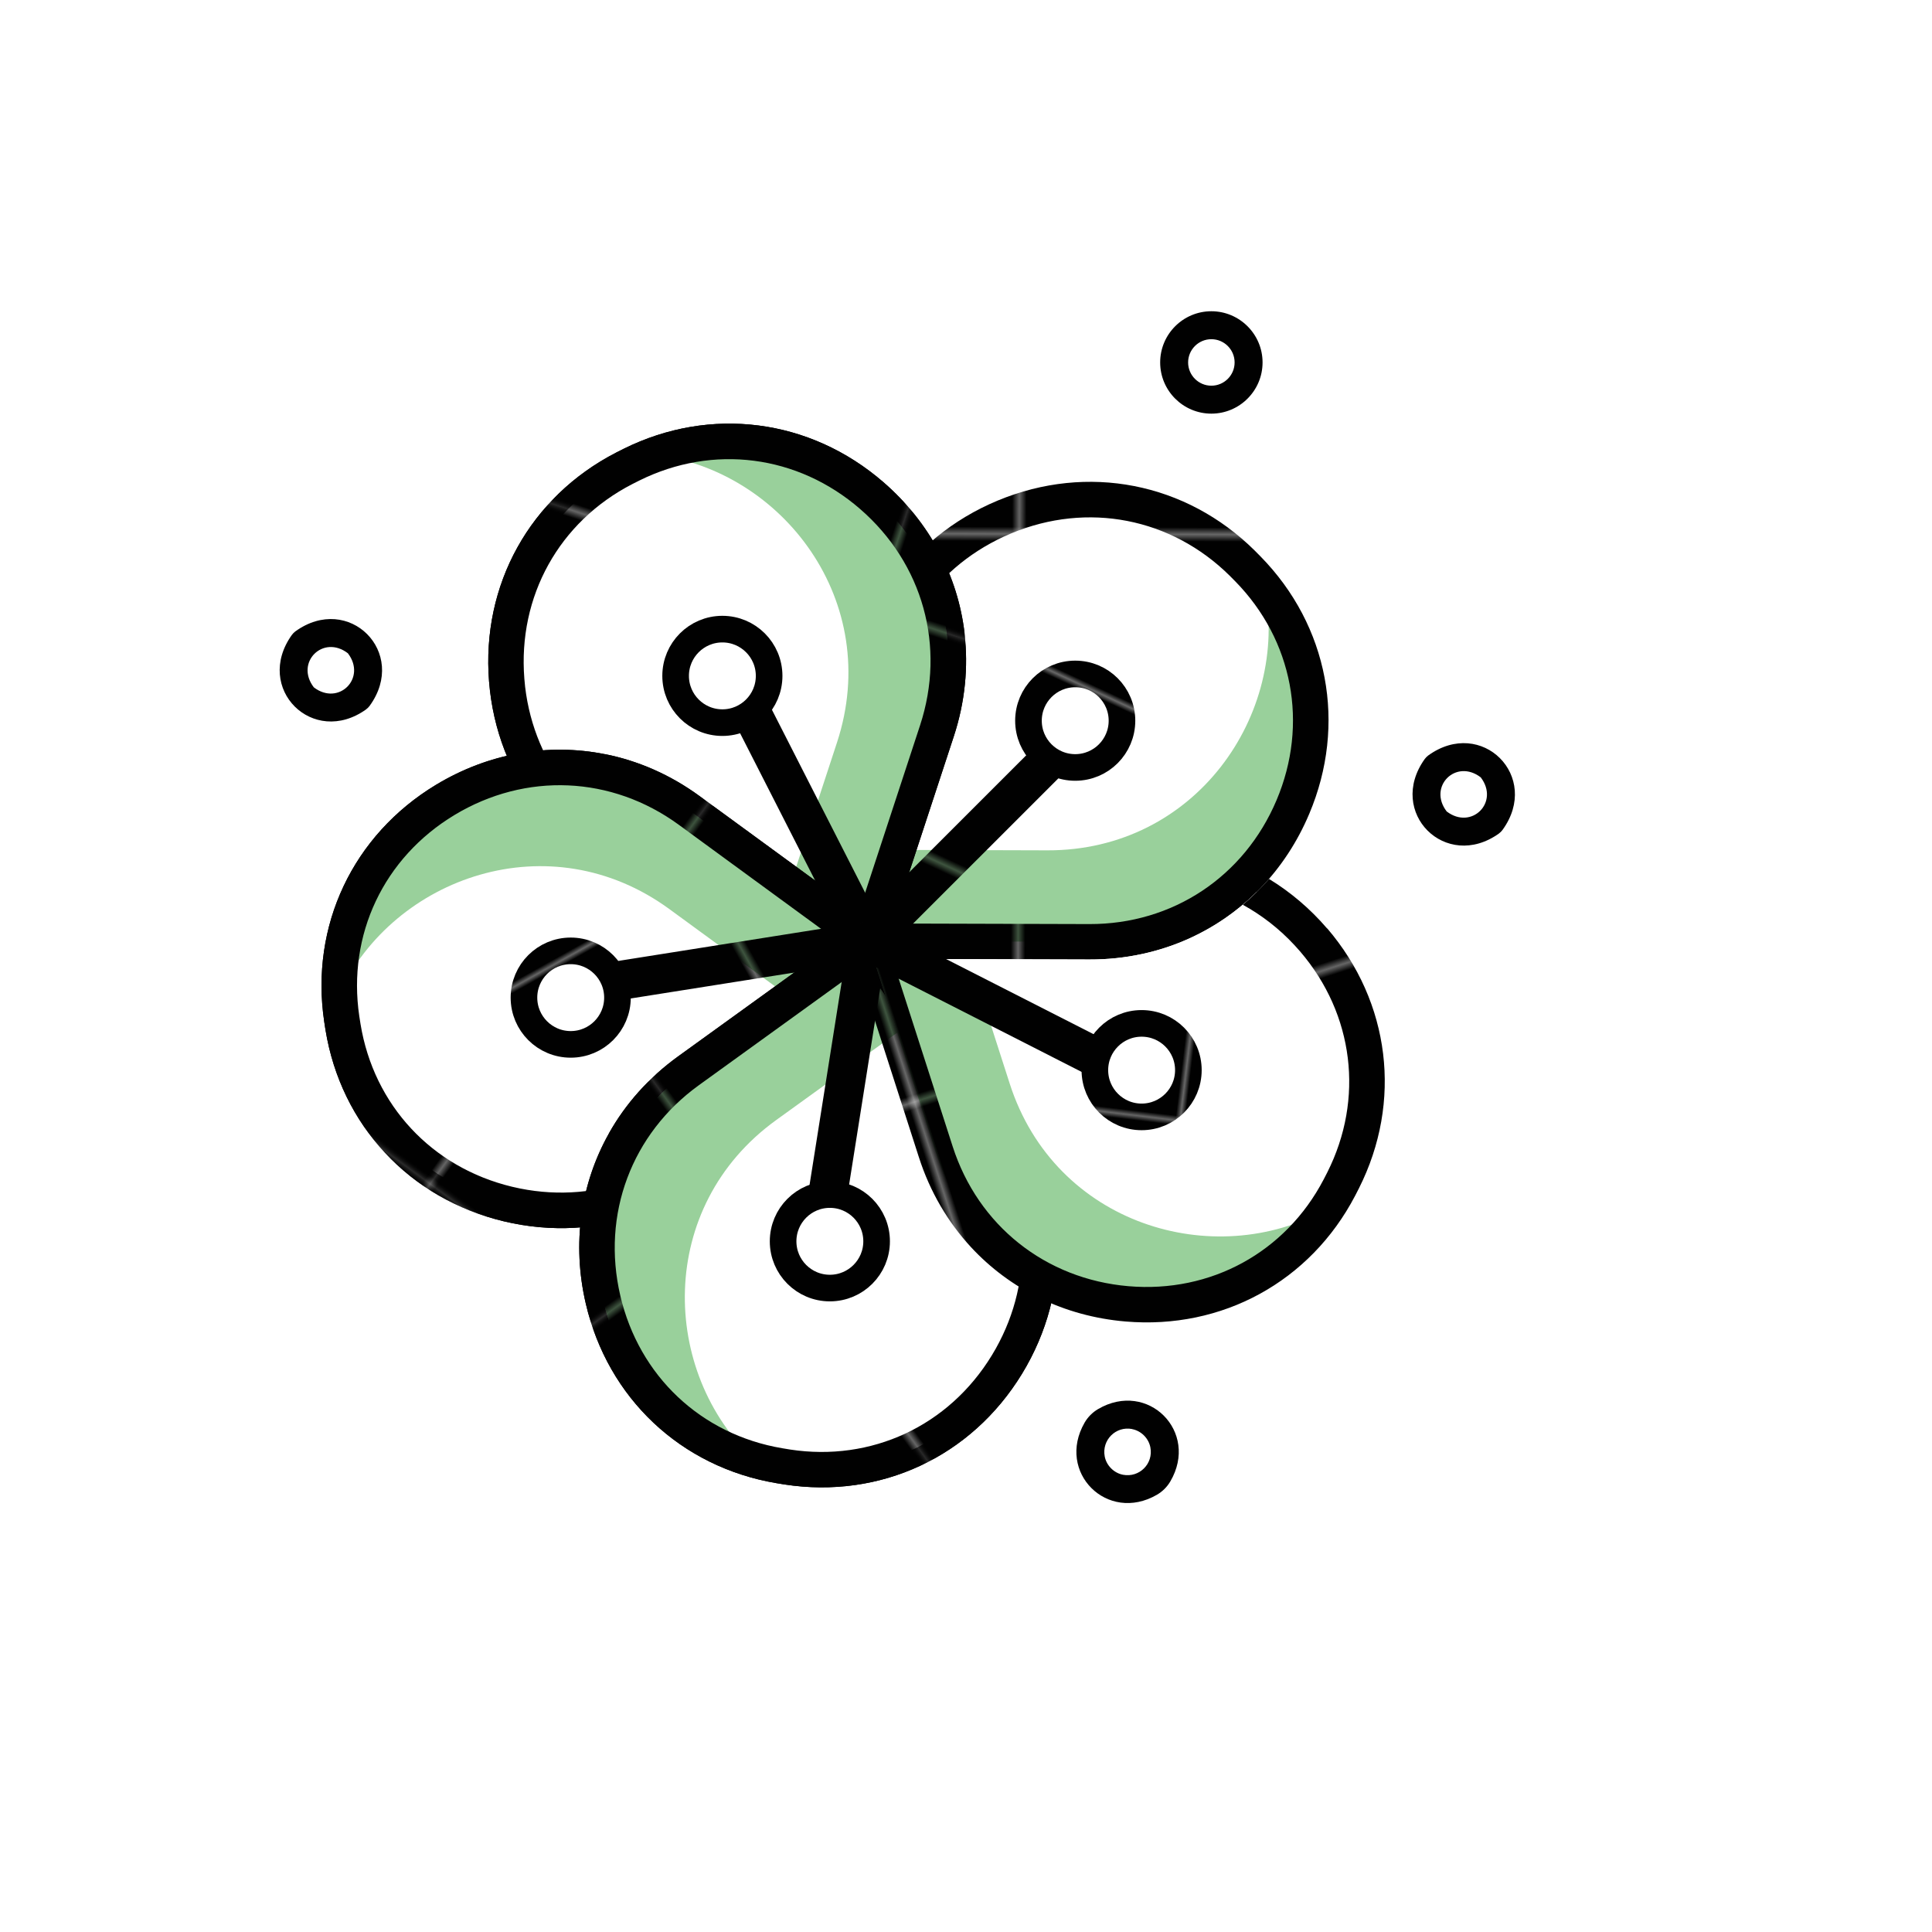 <?xml version="1.0" encoding="UTF-8"?>
<svg id="Layer_1" data-name="Layer 1" xmlns="http://www.w3.org/2000/svg" xmlns:xlink="http://www.w3.org/1999/xlink" viewBox="0 0 300 300">
  <defs>
    <style>
      .cls-1 {
        fill: none;
      }

      .cls-1, .cls-2, .cls-3, .cls-4, .cls-5, .cls-6, .cls-7, .cls-8, .cls-9, .cls-10, .cls-11, .cls-12, .cls-13 {
        stroke-width: 0px;
      }

      .cls-2 {
        fill: url(#New_Pattern_Swatch_3);
      }

      .cls-3 {
        fill: url(#New_Pattern_Swatch_3-19);
      }

      .cls-4 {
        fill: url(#New_Pattern_Swatch_3-13);
      }

      .cls-5 {
        fill: url(#New_Pattern_Swatch_3-10);
      }

      .cls-6 {
        fill: url(#New_Pattern_Swatch_3-16);
      }

      .cls-7 {
        fill: url(#New_Pattern_Swatch_3-22);
      }

      .cls-8 {
        fill: url(#New_Pattern_Swatch_3-23);
      }

      .cls-14 {
        stroke: url(#New_Pattern_Swatch_3-12);
      }

      .cls-14, .cls-15, .cls-16, .cls-17, .cls-18, .cls-19, .cls-20, .cls-21, .cls-22, .cls-23, .cls-24, .cls-25, .cls-26, .cls-27, .cls-28, .cls-29 {
        stroke-linecap: round;
        stroke-linejoin: round;
        stroke-width: 5.51px;
      }

      .cls-14, .cls-15, .cls-16, .cls-17, .cls-18, .cls-19, .cls-20, .cls-21, .cls-22, .cls-23, .cls-24, .cls-25, .cls-26, .cls-27, .cls-28, .cls-29, .cls-12 {
        fill: #fff;
      }

      .cls-15 {
        stroke: url(#New_Pattern_Swatch_3-18);
      }

      .cls-16 {
        stroke: url(#New_Pattern_Swatch_3-24);
      }

      .cls-17 {
        stroke: url(#New_Pattern_Swatch_3-21);
      }

      .cls-18 {
        stroke: url(#New_Pattern_Swatch_3-20);
      }

      .cls-19 {
        stroke: url(#New_Pattern_Swatch_3-25);
      }

      .cls-20 {
        stroke: url(#New_Pattern_Swatch_3-14);
      }

      .cls-21 {
        stroke: url(#New_Pattern_Swatch_3-15);
      }

      .cls-22 {
        stroke: url(#New_Pattern_Swatch_3-11);
      }

      .cls-23 {
        stroke: url(#New_Pattern_Swatch_3-17);
      }

      .cls-24 {
        stroke: url(#New_Pattern_Swatch_3-2);
      }

      .cls-25 {
        stroke: url(#New_Pattern_Swatch_3-9);
      }

      .cls-26 {
        stroke: url(#New_Pattern_Swatch_3-8);
      }

      .cls-27 {
        stroke: url(#New_Pattern_Swatch_3-6);
      }

      .cls-28 {
        stroke: url(#New_Pattern_Swatch_3-5);
      }

      .cls-29 {
        stroke: url(#New_Pattern_Swatch_3-3);
      }

      .cls-9 {
        fill: url(#New_Pattern_Swatch_3-4);
      }

      .cls-10 {
        fill: url(#New_Pattern_Swatch_3-7);
      }

      .cls-11 {
        fill: #99d09b;
      }

      .cls-13 {
        fill: #010101;
      }
    </style>
    <pattern id="New_Pattern_Swatch_3" data-name="New Pattern Swatch 3" x="0" y="0" width="74.61" height="74.61" patternTransform="translate(-834.36 1153.02) rotate(.17) scale(1.1)" patternUnits="userSpaceOnUse" viewBox="0 0 74.61 74.61">
      <g>
        <rect class="cls-1" width="74.61" height="74.61"/>
        <rect class="cls-13" width="74.61" height="74.61"/>
      </g>
    </pattern>
    <pattern id="New_Pattern_Swatch_3-2" data-name="New Pattern Swatch 3" patternTransform="translate(-5251.46 3997.94) rotate(24.87) scale(1.1)" xlink:href="#New_Pattern_Swatch_3"/>
    <pattern id="New_Pattern_Swatch_3-3" data-name="New Pattern Swatch 3" patternTransform="translate(-6597.54 442.61) rotate(24.87) scale(.75)" xlink:href="#New_Pattern_Swatch_3"/>
    <pattern id="New_Pattern_Swatch_3-4" data-name="New Pattern Swatch 3" patternTransform="translate(1223.86 -13007.5) rotate(-71.83) scale(1.1)" xlink:href="#New_Pattern_Swatch_3"/>
    <pattern id="New_Pattern_Swatch_3-5" data-name="New Pattern Swatch 3" patternTransform="translate(2694.53 -7894.43) rotate(-47.13) scale(1.1)" xlink:href="#New_Pattern_Swatch_3"/>
    <pattern id="New_Pattern_Swatch_3-6" data-name="New Pattern Swatch 3" patternTransform="translate(-1116.09 -7729.73) rotate(-47.13) scale(.75)" xlink:href="#New_Pattern_Swatch_3"/>
    <pattern id="New_Pattern_Swatch_3-7" data-name="New Pattern Swatch 3" patternTransform="translate(1223.86 -13007.5) rotate(-71.83) scale(1.1)" xlink:href="#New_Pattern_Swatch_3"/>
    <pattern id="New_Pattern_Swatch_3-8" data-name="New Pattern Swatch 3" patternTransform="translate(2694.53 -7894.43) rotate(-47.13) scale(1.1)" xlink:href="#New_Pattern_Swatch_3"/>
    <pattern id="New_Pattern_Swatch_3-9" data-name="New Pattern Swatch 3" patternTransform="translate(-1116.09 -7729.73) rotate(-47.13) scale(.75)" xlink:href="#New_Pattern_Swatch_3"/>
    <pattern id="New_Pattern_Swatch_3-10" data-name="New Pattern Swatch 3" patternTransform="translate(-11342.83 -19297.59) rotate(-143.83) scale(1.1)" xlink:href="#New_Pattern_Swatch_3"/>
    <pattern id="New_Pattern_Swatch_3-11" data-name="New Pattern Swatch 3" patternTransform="translate(-6252.73 -19076.37) rotate(-119.13) scale(1.1)" xlink:href="#New_Pattern_Swatch_3"/>
    <pattern id="New_Pattern_Swatch_3-12" data-name="New Pattern Swatch 3" patternTransform="translate(-7162.82 -15451.57) rotate(-119.13) scale(.75)" xlink:href="#New_Pattern_Swatch_3"/>
    <pattern id="New_Pattern_Swatch_3-13" data-name="New Pattern Swatch 3" patternTransform="translate(-11342.83 -19297.59) rotate(-143.83) scale(1.1)" xlink:href="#New_Pattern_Swatch_3"/>
    <pattern id="New_Pattern_Swatch_3-14" data-name="New Pattern Swatch 3" patternTransform="translate(-6252.73 -19076.37) rotate(-119.13) scale(1.1)" xlink:href="#New_Pattern_Swatch_3"/>
    <pattern id="New_Pattern_Swatch_3-15" data-name="New Pattern Swatch 3" patternTransform="translate(-7162.82 -15451.57) rotate(-119.13) scale(.75)" xlink:href="#New_Pattern_Swatch_3"/>
    <pattern id="New_Pattern_Swatch_3-16" data-name="New Pattern Swatch 3" patternTransform="translate(-21396.88 -9311.99) rotate(144.17) scale(1.1)" xlink:href="#New_Pattern_Swatch_3"/>
    <pattern id="New_Pattern_Swatch_3-17" data-name="New Pattern Swatch 3" patternTransform="translate(-19469.39 -14162.77) rotate(168.87) scale(1.1)" xlink:href="#New_Pattern_Swatch_3"/>
    <pattern id="New_Pattern_Swatch_3-18" data-name="New Pattern Swatch 3" patternTransform="translate(-16366.08 -12028.76) rotate(168.87) scale(.75)" xlink:href="#New_Pattern_Swatch_3"/>
    <pattern id="New_Pattern_Swatch_3-19" data-name="New Pattern Swatch 3" patternTransform="translate(-21396.88 -9311.99) rotate(144.17) scale(1.1)" xlink:href="#New_Pattern_Swatch_3"/>
    <pattern id="New_Pattern_Swatch_3-20" data-name="New Pattern Swatch 3" patternTransform="translate(-19469.39 -14162.77) rotate(168.87) scale(1.1)" xlink:href="#New_Pattern_Swatch_3"/>
    <pattern id="New_Pattern_Swatch_3-21" data-name="New Pattern Swatch 3" patternTransform="translate(-16366.08 -12028.76) rotate(168.87) scale(.75)" xlink:href="#New_Pattern_Swatch_3"/>
    <pattern id="New_Pattern_Swatch_3-22" data-name="New Pattern Swatch 3" patternTransform="translate(-14867.75 3352.86) rotate(72.17) scale(1.1)" xlink:href="#New_Pattern_Swatch_3"/>
    <pattern id="New_Pattern_Swatch_3-23" data-name="New Pattern Swatch 3" patternTransform="translate(-14867.75 3352.86) rotate(72.17) scale(1.1)" xlink:href="#New_Pattern_Swatch_3"/>
    <pattern id="New_Pattern_Swatch_3-24" data-name="New Pattern Swatch 3" patternTransform="translate(-18738.69 68.66) rotate(96.87) scale(1.1)" xlink:href="#New_Pattern_Swatch_3"/>
    <pattern id="New_Pattern_Swatch_3-25" data-name="New Pattern Swatch 3" patternTransform="translate(-15972.24 -2112.08) rotate(96.87) scale(.75)" xlink:href="#New_Pattern_Swatch_3"/>
  </defs>
  <g>
    <path class="cls-12" d="m231.53,119.12c4.71,6.19-2.28,13.18-8.47,8.47-4.71-6.19,2.28-13.18,8.47-8.47Z"/>
    <path class="cls-13" d="m232.78,129.41c-8.28,5.94-17.49-3.25-11.55-11.55.15-.2.33-.39.53-.54,8.31-6.02,17.57,3.26,11.55,11.55-.15.2-.33.39-.53.53Zm-2.85-8.7c-3.85-2.96-8.25,1.43-5.29,5.29,3.85,2.95,8.24-1.43,5.29-5.29Z"/>
    <path class="cls-12" d="m55.61,99.85c4.71,6.19-2.28,13.18-8.47,8.47-4.71-6.19,2.28-13.18,8.47-8.47Z"/>
    <path class="cls-13" d="m56.87,110.14c-8.28,5.94-17.49-3.25-11.55-11.55.15-.2.33-.39.53-.54,8.31-6.02,17.57,3.26,11.55,11.55-.15.2-.33.39-.53.53Zm-2.85-8.7c-3.85-2.96-8.25,1.43-5.29,5.29,3.85,2.95,8.24-1.43,5.29-5.29"/>
    <circle class="cls-12" cx="188.1" cy="56.28" r="5.78"/>
    <path class="cls-13" d="m188.1,64.23c-4.38,0-7.95-3.56-7.95-7.95s3.57-7.95,7.95-7.95,7.95,3.57,7.95,7.95-3.57,7.95-7.95,7.95Zm0-11.56c-1.99,0-3.61,1.62-3.61,3.61s1.62,3.61,3.61,3.61,3.61-1.62,3.61-3.61-1.62-3.61-3.61-3.61Z"/>
    <ellipse class="cls-12" cx="175.09" cy="225.45" rx="5.94" ry="4.36" transform="translate(-108.14 189.84) rotate(-45)"/>
    <path class="cls-13" d="m179.64,232.11c-7.7,4.45-15.67-3.5-11.22-11.21.5-.86,1.22-1.59,2.09-2.1,7.73-4.52,15.74,3.51,11.22,11.23-.5.86-1.23,1.58-2.09,2.08Zm-3.84-10.21c-2.54-.49-4.74,1.71-4.26,4.26.27,1.41,1.43,2.57,2.84,2.84,2.54.48,4.74-1.71,4.25-4.25-.27-1.41-1.42-2.57-2.84-2.84Z"/>
  </g>
  <g>
    <path class="cls-12" d="m193.8,88.35c-.3-.3-.59-.6-.89-.9-21.45-21.25-57.94-5.89-58.03,24.31l-.1,34.38,34.38.1c30.19.09,45.77-36.31,24.64-57.89Z"/>
    <path class="cls-11" d="m162.63,132.04l-27.81-.08-.04,14.18,34.38.1c28.85.08,44.35-33.15,27.24-54.93,3.79,19.62-10.73,40.8-33.77,40.73Z"/>
    <path class="cls-2" d="m184.88,145.63c-4.79,2.2-10.12,3.38-15.73,3.36l-34.38-.1c-1.52,0-2.75-1.24-2.75-2.76l.1-34.38c.04-15.16,8.81-28.2,22.82-34.03,13.93-5.78,29.22-2.8,39.9,7.78.31.31.62.62.92.93,10.52,10.74,13.41,26.05,7.54,39.94-3.72,8.82-10.29,15.52-18.43,19.26Zm-47.35-2.23l31.63.09c12.9.04,24.04-7.34,29.07-19.26,4.99-11.81,2.53-24.82-6.41-33.95h0c-.29-.29-.57-.58-.86-.87-9.08-8.99-22.07-11.52-33.91-6.6-.39.16-.78.33-1.16.51-11.27,5.18-18.24,15.97-18.27,28.45l-.09,31.63Z"/>
    <line class="cls-24" x1="134.77" y1="146.14" x2="166.96" y2="113.96"/>
    <circle class="cls-29" cx="166.96" cy="111.91" r="7.26"/>
  </g>
  <g>
    <path class="cls-12" d="m98.05,72.15c-.38.19-.76.38-1.13.57-26.84,13.84-23.51,53.29,5.18,62.7l32.67,10.72,10.72-32.67c9.41-28.69-20.39-54.75-47.44-41.33Z"/>
    <path class="cls-11" d="m129.97,115.29l-8.67,26.43,13.47,4.42,10.72-32.67c9-27.41-17.82-52.42-43.82-42.88,19.83,2.46,35.48,22.81,28.3,44.7Z"/>
    <path class="cls-9" d="m149.77,98.33c.61,5.23.09,10.67-1.66,16l-10.72,32.67c-.47,1.45-2.03,2.23-3.47,1.76l-32.67-10.72c-14.41-4.73-24.1-17.09-25.31-32.22-1.2-15.03,6.36-28.65,19.73-35.54.39-.2.78-.4,1.17-.59,13.47-6.68,28.92-4.7,40.32,5.17,7.23,6.26,11.58,14.58,12.62,23.48Zm-16.76,44.34l9.86-30.05c4.02-12.26.45-25.13-9.33-33.6-9.69-8.39-22.82-10.08-34.27-4.4h0c-.37.18-.73.37-1.09.55-11.36,5.85-17.78,17.43-16.76,30.21.03.42.07.84.12,1.26,1.45,12.32,9.56,22.28,21.42,26.17l30.05,9.86Z"/>
    <line class="cls-28" x1="134.77" y1="146.14" x2="114.11" y2="105.59"/>
    <circle class="cls-27" cx="112.17" cy="104.95" r="7.26"/>
  </g>
  <g>
    <path class="cls-12" d="m98.05,72.15c-.38.19-.76.38-1.13.57-26.84,13.84-23.51,53.29,5.18,62.7l32.67,10.72,10.72-32.67c9.41-28.69-20.39-54.75-47.44-41.33Z"/>
    <path class="cls-11" d="m129.97,115.29l-8.67,26.43,13.47,4.42,10.72-32.67c9-27.41-17.82-52.42-43.82-42.88,19.83,2.46,35.48,22.81,28.3,44.7Z"/>
    <path class="cls-10" d="m149.77,98.33c.61,5.23.09,10.67-1.66,16l-10.72,32.67c-.47,1.45-2.03,2.23-3.47,1.76l-32.67-10.72c-14.41-4.73-24.1-17.09-25.31-32.22-1.2-15.03,6.36-28.65,19.73-35.54.39-.2.78-.4,1.17-.59,13.47-6.68,28.92-4.7,40.32,5.17,7.23,6.26,11.58,14.58,12.62,23.48Zm-16.76,44.34l9.86-30.05c4.02-12.26.45-25.13-9.33-33.6-9.69-8.39-22.82-10.08-34.27-4.4h0c-.37.18-.73.37-1.09.55-11.36,5.85-17.78,17.43-16.76,30.21.03.42.07.84.12,1.26,1.45,12.32,9.56,22.28,21.42,26.17l30.05,9.86Z"/>
    <line class="cls-26" x1="134.77" y1="146.14" x2="114.11" y2="105.59"/>
    <circle class="cls-25" cx="112.17" cy="104.95" r="7.26"/>
  </g>
  <g>
    <path class="cls-12" d="m53.05,158.2c.06.42.13.84.19,1.25,4.86,29.8,43.42,38.82,61.23,14.45l20.29-27.76-27.76-20.29c-24.38-17.82-58.37,2.48-53.96,32.35Z"/>
    <path class="cls-11" d="m103.95,141.17l22.45,16.41,8.37-11.45-27.76-20.29c-23.29-17.03-55.37.75-54.32,28.43,8.47-18.1,32.66-26.7,51.26-13.1Z"/>
    <path class="cls-5" d="m93.94,117.1c5.17,1.03,10.17,3.21,14.71,6.53l27.76,20.29c1.23.9,1.5,2.62.6,3.85l-20.29,27.76c-8.95,12.24-23.7,17.64-38.47,14.12-14.67-3.51-25.29-14.9-27.71-29.74-.07-.43-.14-.86-.2-1.3-2.2-14.87,4.46-28.95,17.37-36.75,8.19-4.94,17.45-6.51,26.23-4.75Zm36.99,29.64l-25.53-18.67c-10.42-7.61-23.77-8.19-34.84-1.51-10.98,6.63-16.64,18.59-14.77,31.23h0c.06.41.12.81.19,1.21,2.06,12.61,11.08,22.29,23.55,25.28.41.1.82.19,1.23.27,12.16,2.43,24.14-2.2,31.51-12.28l18.67-25.54Z"/>
    <line class="cls-22" x1="134.77" y1="146.14" x2="89.82" y2="153.26"/>
    <circle class="cls-14" cx="88.62" cy="154.91" r="7.26"/>
  </g>
  <g>
    <path class="cls-12" d="m53.05,158.2c.06.42.13.84.19,1.25,4.86,29.8,43.42,38.82,61.23,14.45l20.29-27.76-27.76-20.29c-24.38-17.82-58.37,2.48-53.96,32.35Z"/>
    <path class="cls-11" d="m103.95,141.17l22.45,16.41,8.37-11.45-27.76-20.29c-23.29-17.03-55.37.75-54.32,28.43,8.47-18.1,32.66-26.7,51.26-13.1Z"/>
    <path class="cls-4" d="m93.94,117.1c5.17,1.03,10.17,3.21,14.71,6.53l27.76,20.29c1.23.9,1.5,2.62.6,3.85l-20.29,27.76c-8.95,12.24-23.7,17.64-38.47,14.12-14.67-3.51-25.29-14.9-27.71-29.74-.07-.43-.14-.86-.2-1.3-2.2-14.87,4.46-28.95,17.37-36.75,8.19-4.94,17.45-6.51,26.23-4.75Zm36.99,29.64l-25.53-18.67c-10.42-7.61-23.77-8.19-34.84-1.51-10.98,6.63-16.64,18.59-14.77,31.23h0c.06.41.12.81.19,1.21,2.06,12.61,11.08,22.29,23.55,25.28.41.1.82.19,1.23.27,12.16,2.43,24.14-2.2,31.51-12.28l18.67-25.54Z"/>
    <line class="cls-20" x1="134.77" y1="146.14" x2="89.82" y2="153.26"/>
    <circle class="cls-21" cx="88.62" cy="154.91" r="7.26"/>
  </g>
  <g>
    <path class="cls-12" d="m120.99,227.59c.42.07.83.14,1.25.2,29.85,4.58,50.34-29.29,32.66-53.77l-20.13-27.88-27.88,20.13c-24.48,17.68-15.68,56.28,14.09,61.32Z"/>
    <path class="cls-11" d="m120.53,173.92l22.55-16.28-8.3-11.5-27.88,20.13c-23.39,16.89-16.4,52.89,10.25,60.45-14.6-13.65-15.3-39.31,3.38-52.8Z"/>
    <path class="cls-6" d="m94.54,176.01c2.58-4.6,6.2-8.68,10.75-11.97l27.88-20.13c1.23-.89,2.95-.61,3.84.62l20.13,27.87c8.88,12.29,9.45,27.99,1.54,40.95-7.87,12.87-21.99,19.44-36.85,17.16-.43-.07-.86-.14-1.29-.21-14.82-2.51-26.16-13.19-29.58-27.88-2.17-9.32-.8-18.6,3.59-26.41Zm39.62-26.02l-25.64,18.52c-10.46,7.55-15.14,20.07-12.2,32.67,2.91,12.49,12.54,21.57,25.14,23.7h0c.4.07.81.13,1.21.2,12.63,1.94,24.63-3.65,31.32-14.59.22-.36.43-.72.64-1.09,6.07-10.82,5.36-23.64-1.94-33.76l-18.52-25.64Z"/>
    <line class="cls-23" x1="134.77" y1="146.14" x2="127.65" y2="191.09"/>
    <circle class="cls-15" cx="128.86" cy="192.75" r="7.26"/>
  </g>
  <g>
    <path class="cls-12" d="m120.99,227.59c.42.07.83.14,1.25.2,29.85,4.58,50.34-29.29,32.66-53.77l-20.13-27.88-27.88,20.13c-24.48,17.68-15.68,56.28,14.09,61.32Z"/>
    <path class="cls-11" d="m120.53,173.92l22.55-16.28-8.3-11.5-27.88,20.13c-23.39,16.89-16.4,52.89,10.25,60.45-14.6-13.65-15.3-39.31,3.38-52.8Z"/>
    <path class="cls-3" d="m94.54,176.01c2.58-4.6,6.2-8.68,10.75-11.97l27.88-20.13c1.23-.89,2.95-.61,3.84.62l20.13,27.87c8.88,12.29,9.45,27.99,1.54,40.95-7.87,12.87-21.99,19.44-36.85,17.16-.43-.07-.86-.14-1.29-.21-14.82-2.51-26.16-13.19-29.58-27.88-2.17-9.32-.8-18.6,3.59-26.41Zm39.62-26.02l-25.64,18.52c-10.46,7.55-15.14,20.07-12.2,32.67,2.91,12.49,12.54,21.57,25.14,23.7h0c.4.07.81.13,1.21.2,12.63,1.94,24.63-3.65,31.32-14.59.22-.36.43-.72.64-1.09,6.07-10.82,5.36-23.64-1.94-33.76l-18.52-25.64Z"/>
    <line class="cls-18" x1="134.77" y1="146.14" x2="127.65" y2="191.09"/>
    <circle class="cls-17" cx="128.86" cy="192.75" r="7.26"/>
  </g>
  <g>
    <path class="cls-12" d="m195.11,138.53c-2.98,2.95-6.43,5.35-10.23,7.1-4.79,2.2-10.12,3.38-15.73,3.36l-33.49-.1,9.64,29.98c9.25,28.74,48.68,32.31,62.67,5.55.2-.37.39-.75.58-1.13,8.82-17.51,1-36.27-13.44-44.76Z"/>
    <path class="cls-11" d="m156.79,168.27l-4.95-15.39c-.25-.11-.5-.22-.75-.36-4.72-2.63-9.79-4.51-14.61-6.93l-1.71.55,10.53,32.73c8.84,27.47,45.23,31.94,60.66,8.93-17.49,9.67-42.12,2.4-49.17-19.53Z"/>
    <g>
      <path class="cls-7" d="m132.06,146.56c-.01-.09-.02-.18-.03-.28,0,.09.01.18.03.28Z"/>
      <path class="cls-8" d="m206.08,144.18c-2.67-3.11-5.72-5.68-9.03-7.7-1.26,1.45-2.62,2.79-4.07,4.01,2.95,1.62,5.68,3.73,8.08,6.33.28.31.56.62.84.94,8.34,9.74,9.95,22.88,4.2,34.29-.18.36-.37.73-.56,1.09-5.92,11.32-17.53,17.67-30.31,16.58-12.89-1.1-23.35-9.42-27.3-21.7l-9.37-29.12h-3.79c-1.27-.01-2.33-.88-2.64-2.06.01.05.01.09.03.14l10.53,32.73c1.72,5.35,4.49,10.05,8.06,13.92,6.08,6.58,14.48,10.76,24.01,11.57,15.03,1.28,28.69-6.19,35.66-19.52.2-.39.4-.78.6-1.17,6.76-13.43,4.87-28.89-4.93-40.35Z"/>
    </g>
    <line class="cls-16" x1="134.77" y1="146.14" x2="175.33" y2="166.8"/>
    <circle class="cls-19" cx="177.27" cy="166.17" r="7.26"/>
  </g>
</svg>